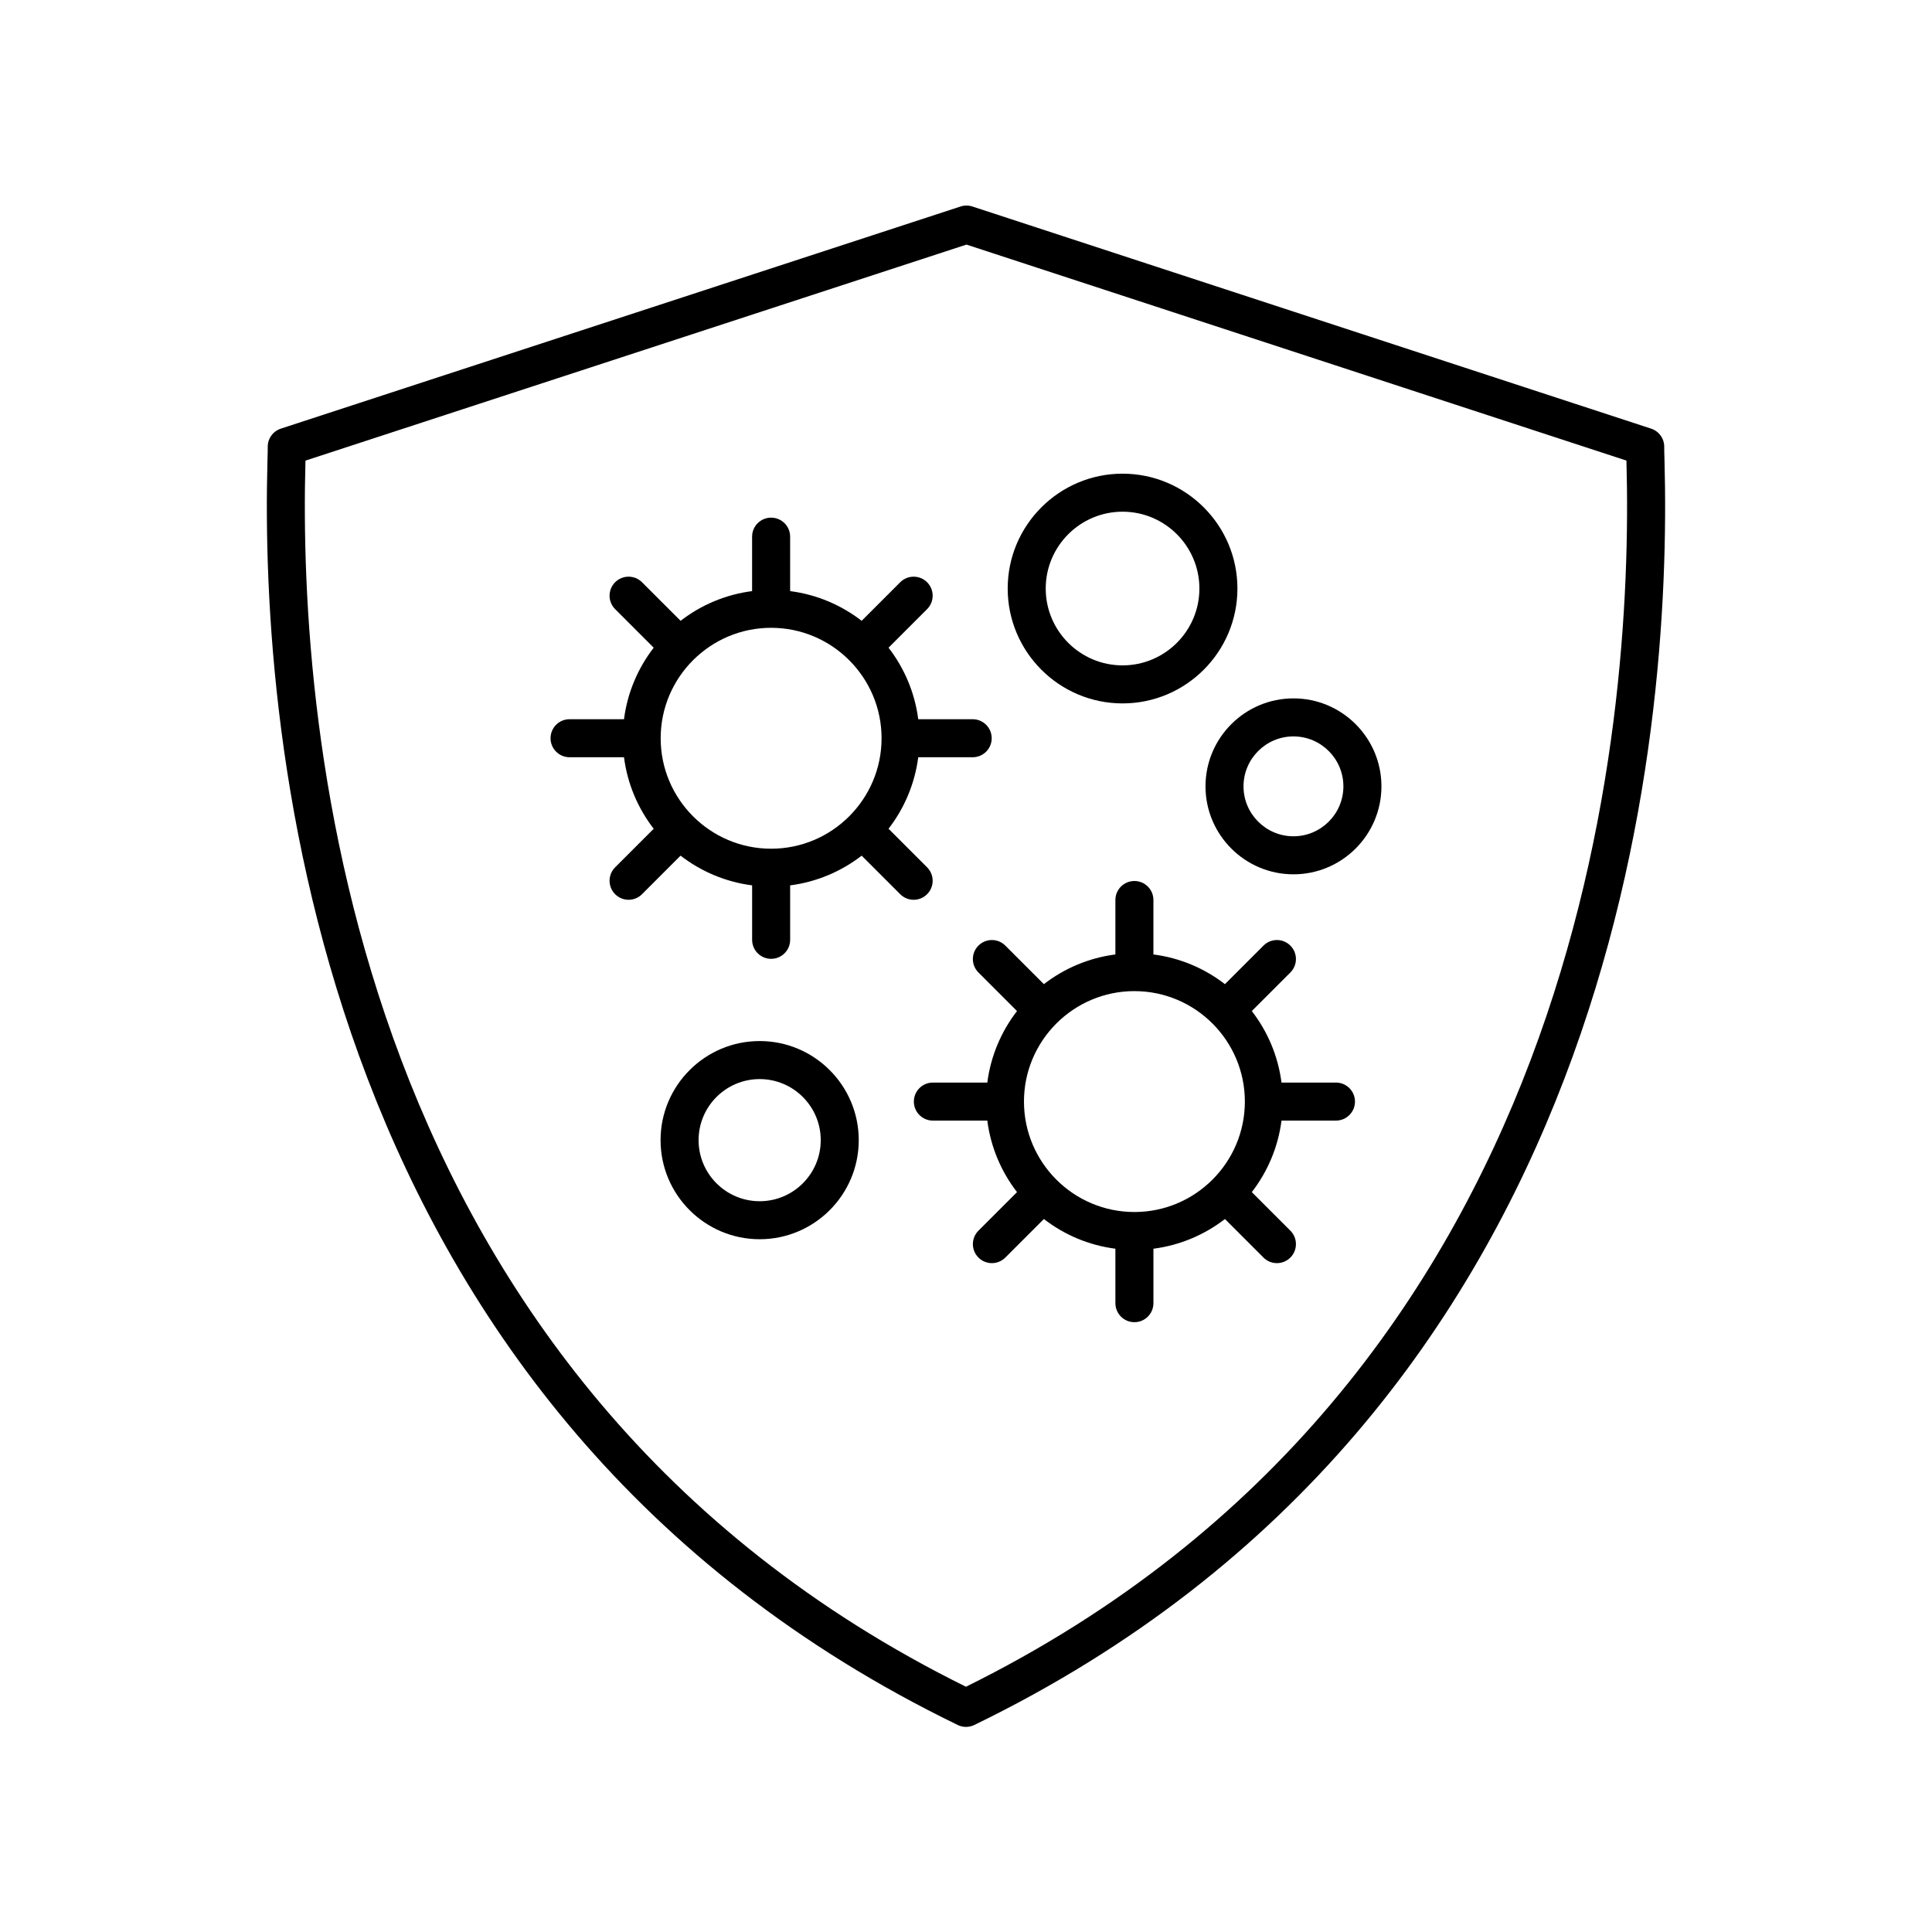 <?xml version="1.0" encoding="UTF-8"?>
<!-- Uploaded to: ICON Repo, www.svgrepo.com, Generator: ICON Repo Mixer Tools -->
<svg fill="#000000" width="800px" height="800px" version="1.1" viewBox="144 144 512 512" xmlns="http://www.w3.org/2000/svg">
 <g>
  <path d="m403.3 401.72 10.219 10.219c-4.164 5.391-6.961 11.875-7.871 18.953h-14.426c-2.785 0-5.039 2.254-5.039 5.039 0 2.781 2.254 5.039 5.039 5.039h14.426c0.91 7.078 3.703 13.562 7.871 18.953l-10.219 10.219c-1.969 1.969-1.969 5.156 0 7.125 0.984 0.984 2.273 1.477 3.562 1.477 1.289 0 2.578-0.492 3.562-1.477l10.215-10.215c5.391 4.168 11.875 6.961 18.953 7.871v14.43c0 2.781 2.254 5.039 5.039 5.039 2.785 0 5.039-2.254 5.039-5.039v-14.43c7.082-0.91 13.562-3.707 18.953-7.871l10.215 10.215c0.984 0.984 2.273 1.477 3.562 1.477 1.289 0 2.578-0.492 3.562-1.477 1.969-1.969 1.969-5.156 0-7.125l-10.219-10.219c4.164-5.391 6.957-11.871 7.871-18.953h14.43c2.785 0 5.039-2.254 5.039-5.039 0-2.781-2.254-5.039-5.039-5.039h-14.43c-0.91-7.082-3.703-13.562-7.871-18.953l10.219-10.219c1.969-1.969 1.969-5.156 0-7.125s-5.156-1.969-7.125 0l-10.215 10.215c-5.391-4.168-11.875-6.961-18.953-7.871v-14.426c0-2.781-2.254-5.039-5.039-5.039-2.785 0-5.039 2.254-5.039 5.039v14.426c-7.082 0.91-13.562 3.707-18.953 7.871l-10.215-10.215c-1.969-1.969-5.156-1.969-7.125 0s-1.969 5.156 0 7.125zm41.332 4.938c16.137 0 29.27 13.133 29.27 29.273 0 16.137-13.133 29.266-29.27 29.266-16.137 0-29.27-13.129-29.27-29.27s13.133-29.27 29.27-29.27z"/>
  <path d="m343.32 378.63v14.43c0 2.781 2.254 5.039 5.039 5.039 2.785 0 5.039-2.254 5.039-5.039v-14.43c7.082-0.91 13.562-3.707 18.953-7.871l10.215 10.215c0.984 0.984 2.273 1.477 3.562 1.477s2.578-0.492 3.562-1.477c1.969-1.969 1.969-5.156 0-7.125l-10.219-10.219c4.164-5.391 6.957-11.871 7.871-18.953h14.43c2.785 0 5.039-2.254 5.039-5.039 0-2.781-2.254-5.039-5.039-5.039h-14.43c-0.91-7.078-3.703-13.562-7.871-18.953l10.219-10.219c1.969-1.969 1.969-5.156 0-7.125s-5.156-1.969-7.125 0l-10.219 10.219c-5.391-4.164-11.871-6.961-18.953-7.871v-14.43c0-2.781-2.254-5.039-5.039-5.039-2.785 0-5.039 2.254-5.039 5.039v14.43c-7.078 0.91-13.562 3.707-18.953 7.871l-10.219-10.219c-1.969-1.969-5.156-1.969-7.125 0s-1.969 5.156 0 7.125l10.219 10.219c-4.164 5.391-6.961 11.875-7.871 18.953h-14.426c-2.785 0-5.039 2.254-5.039 5.039 0 2.781 2.254 5.039 5.039 5.039h14.426c0.91 7.078 3.703 13.562 7.871 18.953l-10.219 10.219c-1.969 1.969-1.969 5.156 0 7.125 0.984 0.984 2.273 1.477 3.562 1.477s2.578-0.492 3.562-1.477l10.215-10.215c5.394 4.164 11.879 6.961 18.961 7.871zm5.035-68.254c16.137 0 29.27 13.129 29.27 29.27 0 16.141-13.133 29.27-29.27 29.27-16.137 0-29.27-13.129-29.27-29.27 0-16.141 13.133-29.27 29.27-29.27z"/>
  <path d="m345.32 472.41c14.48 0 26.258-11.777 26.258-26.258 0-14.48-11.777-26.262-26.258-26.262-14.48 0-26.262 11.781-26.262 26.262 0 14.48 11.781 26.258 26.262 26.258zm0-42.441c8.926 0 16.184 7.258 16.184 16.184 0 8.922-7.258 16.184-16.184 16.184-8.926 0-16.188-7.258-16.188-16.184 0-8.926 7.262-16.184 16.188-16.184z"/>
  <path d="m441.49 330.41c16.785 0 30.441-13.656 30.441-30.441s-13.652-30.441-30.441-30.441c-16.785 0-30.441 13.656-30.441 30.441 0.004 16.785 13.656 30.441 30.441 30.441zm0-50.805c11.227 0 20.363 9.133 20.363 20.363 0 11.23-9.137 20.363-20.363 20.363-11.227 0-20.363-9.133-20.363-20.363 0-11.227 9.137-20.363 20.363-20.363z"/>
  <path d="m463.47 352.39c0 12.855 10.453 23.312 23.312 23.312 12.855 0 23.312-10.457 23.312-23.312s-10.453-23.312-23.312-23.312c-12.859 0.004-23.312 10.461-23.312 23.312zm23.309-13.234c7.297 0 13.234 5.938 13.234 13.234 0 7.301-5.938 13.234-13.234 13.234s-13.234-5.938-13.234-13.234 5.938-13.234 13.234-13.234z"/>
  <path d="m397.8 601.14c0.691 0.34 1.445 0.508 2.199 0.508s1.504-0.168 2.199-0.508c171.16-83.059 184.93-262.05 182.91-335.16-0.051-1.691-0.082-2.867-0.07-3.473 0.055-2.223-1.359-4.219-3.469-4.91l-179.87-58.871c-1.023-0.336-2.121-0.336-3.133-0.004l-180.14 58.871c-2.117 0.691-3.527 2.691-3.473 4.914 0.016 0.609-0.02 1.785-0.07 3.484-2.012 73.105 11.781 252.1 182.91 335.14zm-172.84-334.86c0-0.07 0-0.145 0.004-0.215l175.16-57.246 174.9 57.242c0.004 0.066 0.004 0.137 0.004 0.203 1.961 70.832-11.25 243.77-175.04 324.74-163.77-80.957-176.99-253.9-175.04-324.73z"/>
 </g>
</svg>